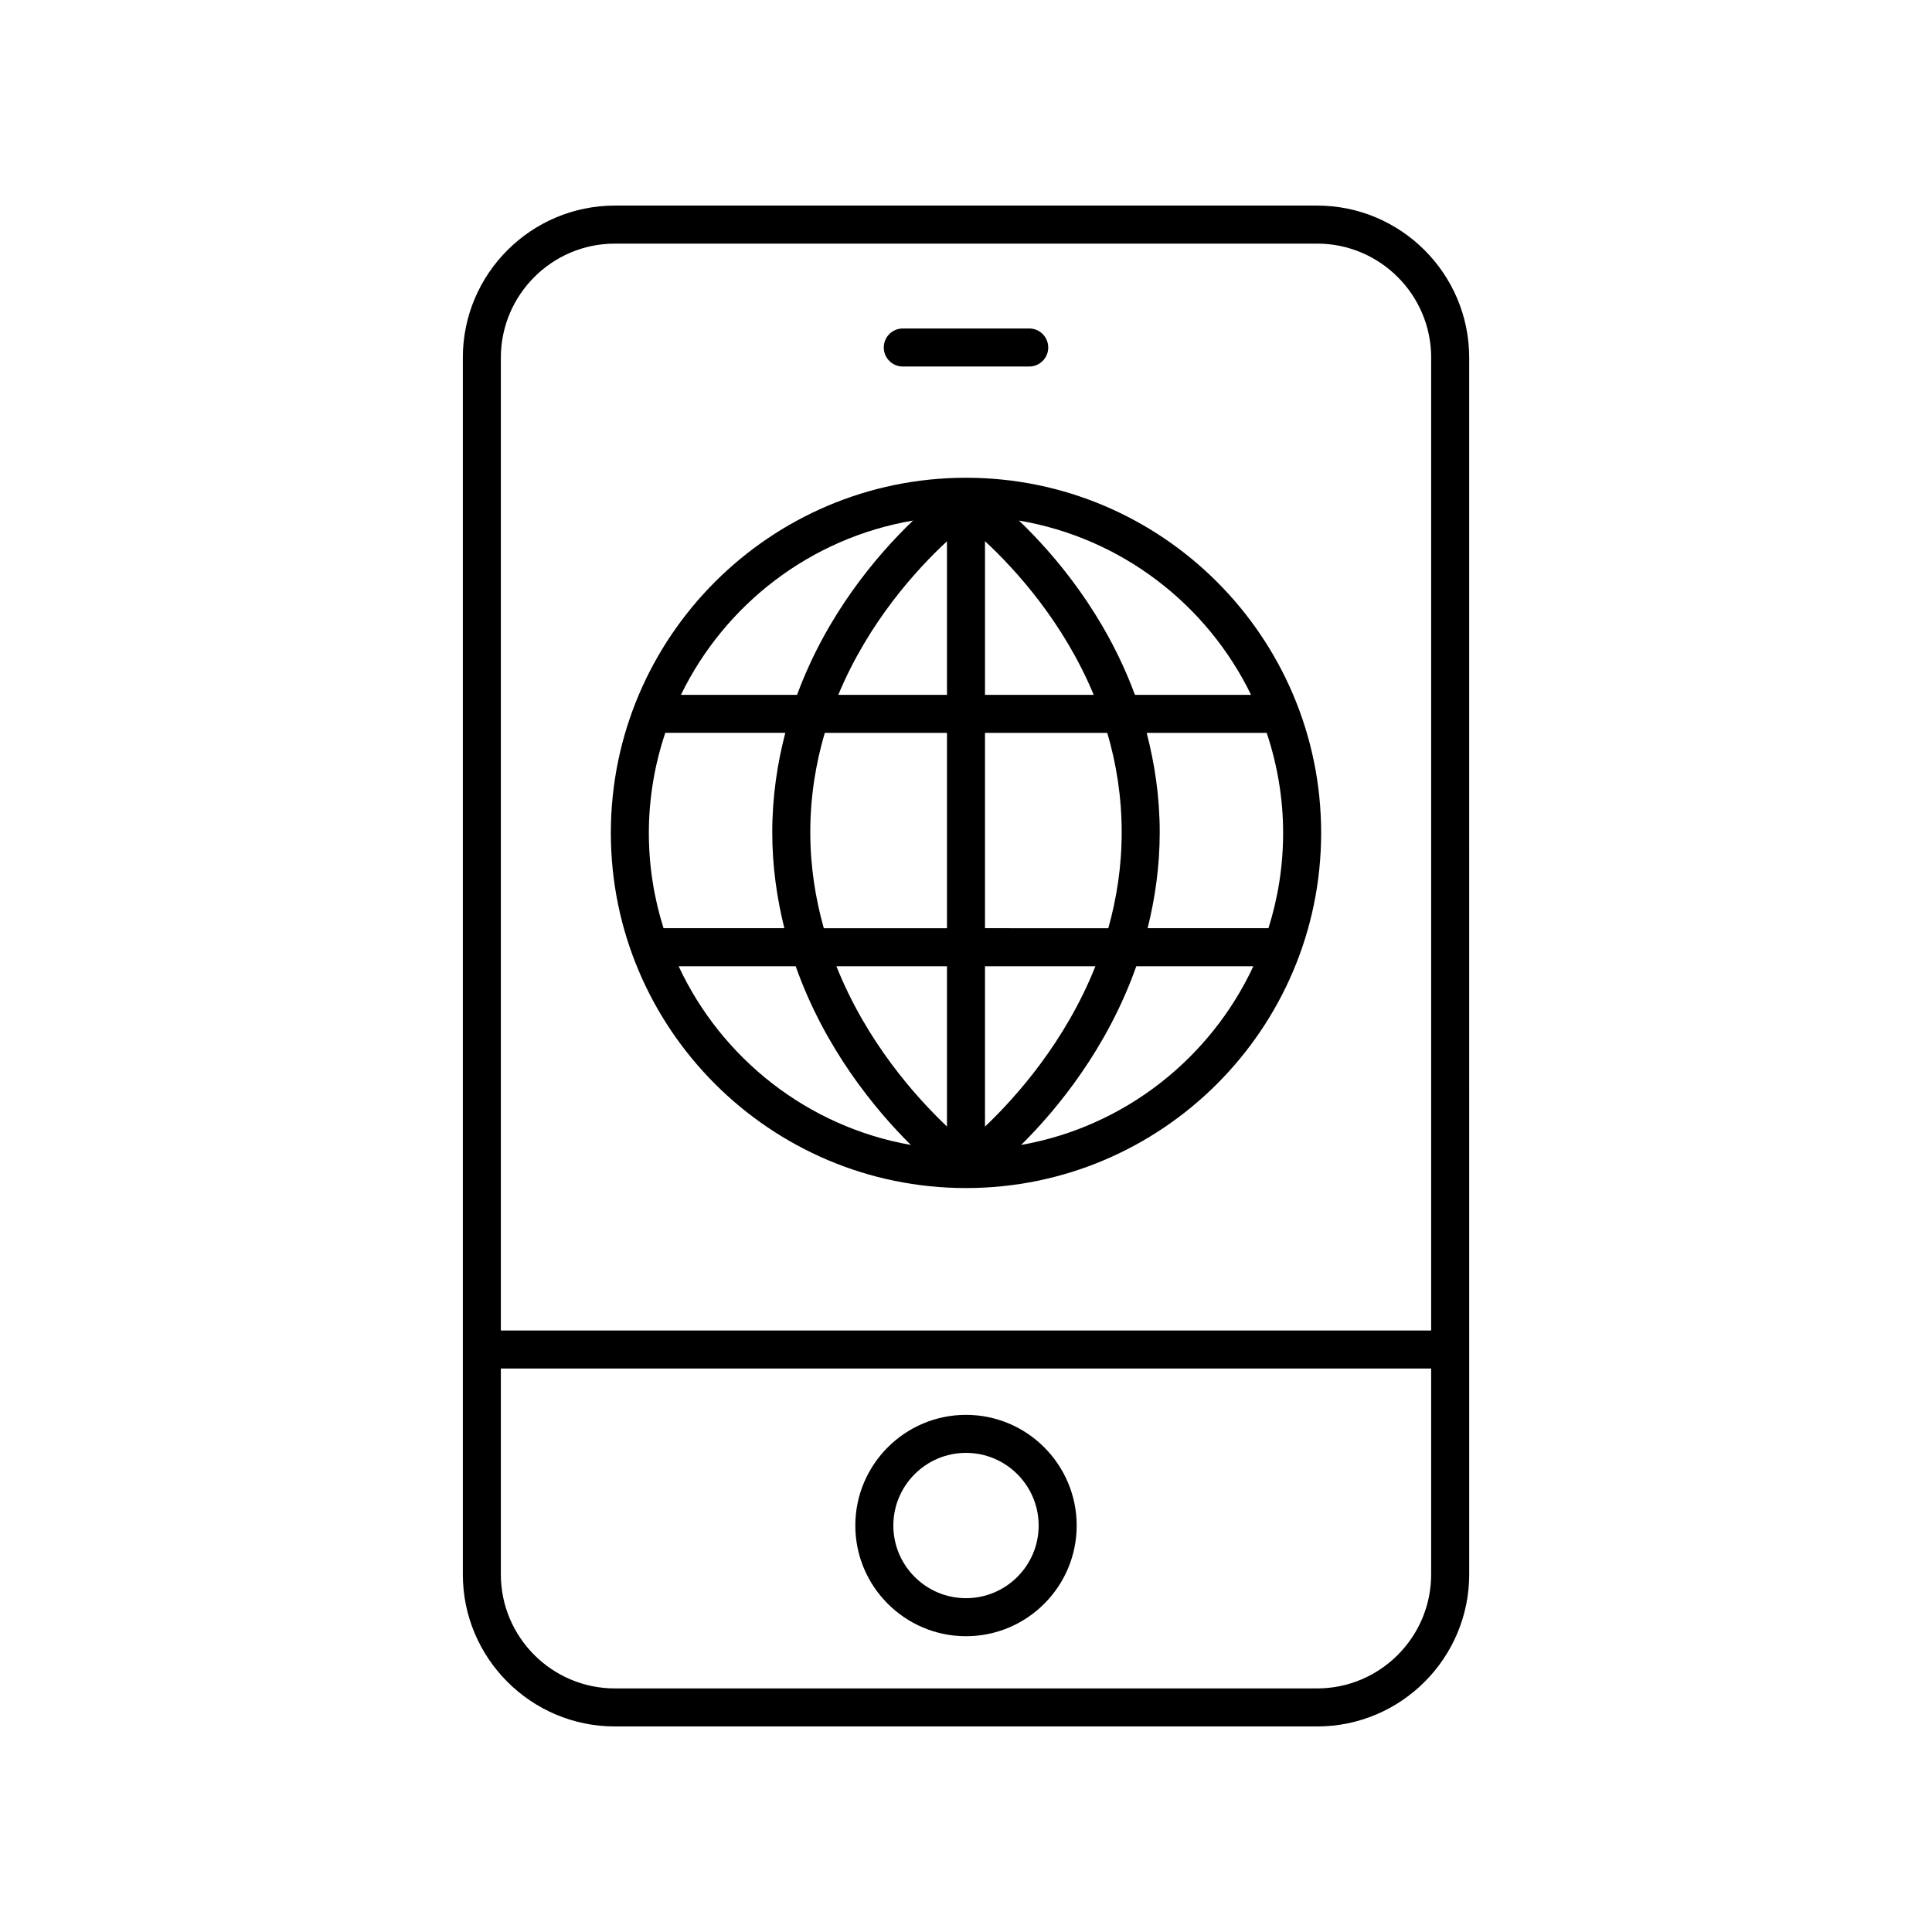 <?xml version="1.0" encoding="UTF-8"?>
<!-- Uploaded to: SVG Repo, www.svgrepo.com, Generator: SVG Repo Mixer Tools -->
<svg fill="#000000" width="800px" height="800px" version="1.1" viewBox="144 144 512 512" xmlns="http://www.w3.org/2000/svg">
 <g>
  <path d="m400 270.61c-51.898 0-94.121 42.223-94.121 94.121 0 51.895 42.223 94.117 94.121 94.117s94.117-42.223 94.117-94.121c0-51.895-42.219-94.117-94.117-94.117zm75.543 57.527h-30.781c-7.887-21.414-21.184-37.039-30.727-46.184 27.137 4.59 49.836 22.191 61.508 46.184zm-159.59 36.59c0-9.27 1.566-18.168 4.352-26.516h31.809c-2.109 8.125-3.457 16.875-3.457 26.367 0 9.094 1.25 17.523 3.203 25.402h-32.016c-2.516-7.973-3.891-16.453-3.891-25.254zm42.781-0.145c0-9.516 1.473-18.309 3.844-26.367h32.383v51.77h-32.648c-2.191-7.832-3.578-16.289-3.578-25.402zm75.113-36.445h-28.812v-40.719c8.188 7.594 20.828 21.527 28.812 40.719zm-38.887-40.695v40.695h-28.801c7.996-19.219 20.617-33.113 28.801-40.695zm0 112.62v42.477c-8.363-7.938-21.348-22.492-29.301-42.477zm10.074 42.5v-42.5h29.262c-7.941 19.938-20.902 34.559-29.262 42.5zm0-52.578v-51.766h32.41c2.367 8.055 3.816 16.859 3.816 26.367 0 9.105-1.352 17.578-3.543 25.402zm42.848-51.766h31.809c2.781 8.344 4.352 17.242 4.352 26.512 0 8.797-1.371 17.277-3.891 25.254h-32.016c1.953-7.879 3.203-16.309 3.203-25.402 0-9.488-1.348-18.242-3.457-26.363zm-61.918-56.262c-9.543 9.145-22.844 24.77-30.727 46.184h-30.781c11.668-23.992 34.371-41.594 61.508-46.184zm-62.117 118.11h31.02c7.668 21.68 20.867 37.789 30.516 47.355-27.355-4.828-50.137-22.895-61.535-47.355zm90.77 47.355c9.648-9.562 22.844-25.672 30.516-47.355h31.02c-11.398 24.461-34.18 42.527-61.535 47.355z"/>
  <path d="m306.96 198.48c-22.223 0-40.305 18.082-40.305 40.305v322.44c0 22.223 18.082 40.305 40.305 40.305h186.09c22.223 0 40.305-18.082 40.305-40.305l-0.004-322.44c0-22.223-18.082-40.305-40.305-40.305zm186.08 392.97h-186.08c-16.668 0-30.23-13.559-30.23-30.23v-54.551h246.54v54.555c0 16.668-13.559 30.227-30.23 30.227zm30.23-352.66v257.81h-246.54v-257.81c0-16.668 13.559-30.23 30.23-30.23h186.09c16.668 0 30.227 13.559 30.227 30.23z"/>
  <path d="m400 518.95c-16.172 0-29.332 13.16-29.332 29.332 0 16.176 13.16 29.332 29.332 29.332s29.332-13.156 29.332-29.328c-0.004-16.172-13.16-29.336-29.332-29.336zm0 48.586c-10.617 0-19.254-8.633-19.254-19.254-0.004-10.613 8.637-19.254 19.254-19.254s19.254 8.641 19.254 19.258c0 10.617-8.637 19.25-19.254 19.25z"/>
  <path d="m383.25 241.13h33.504c2.781 0 5.039-2.254 5.039-5.039s-2.254-5.039-5.039-5.039h-33.504c-2.781 0-5.039 2.254-5.039 5.039s2.258 5.039 5.039 5.039z"/>
 </g>
</svg>